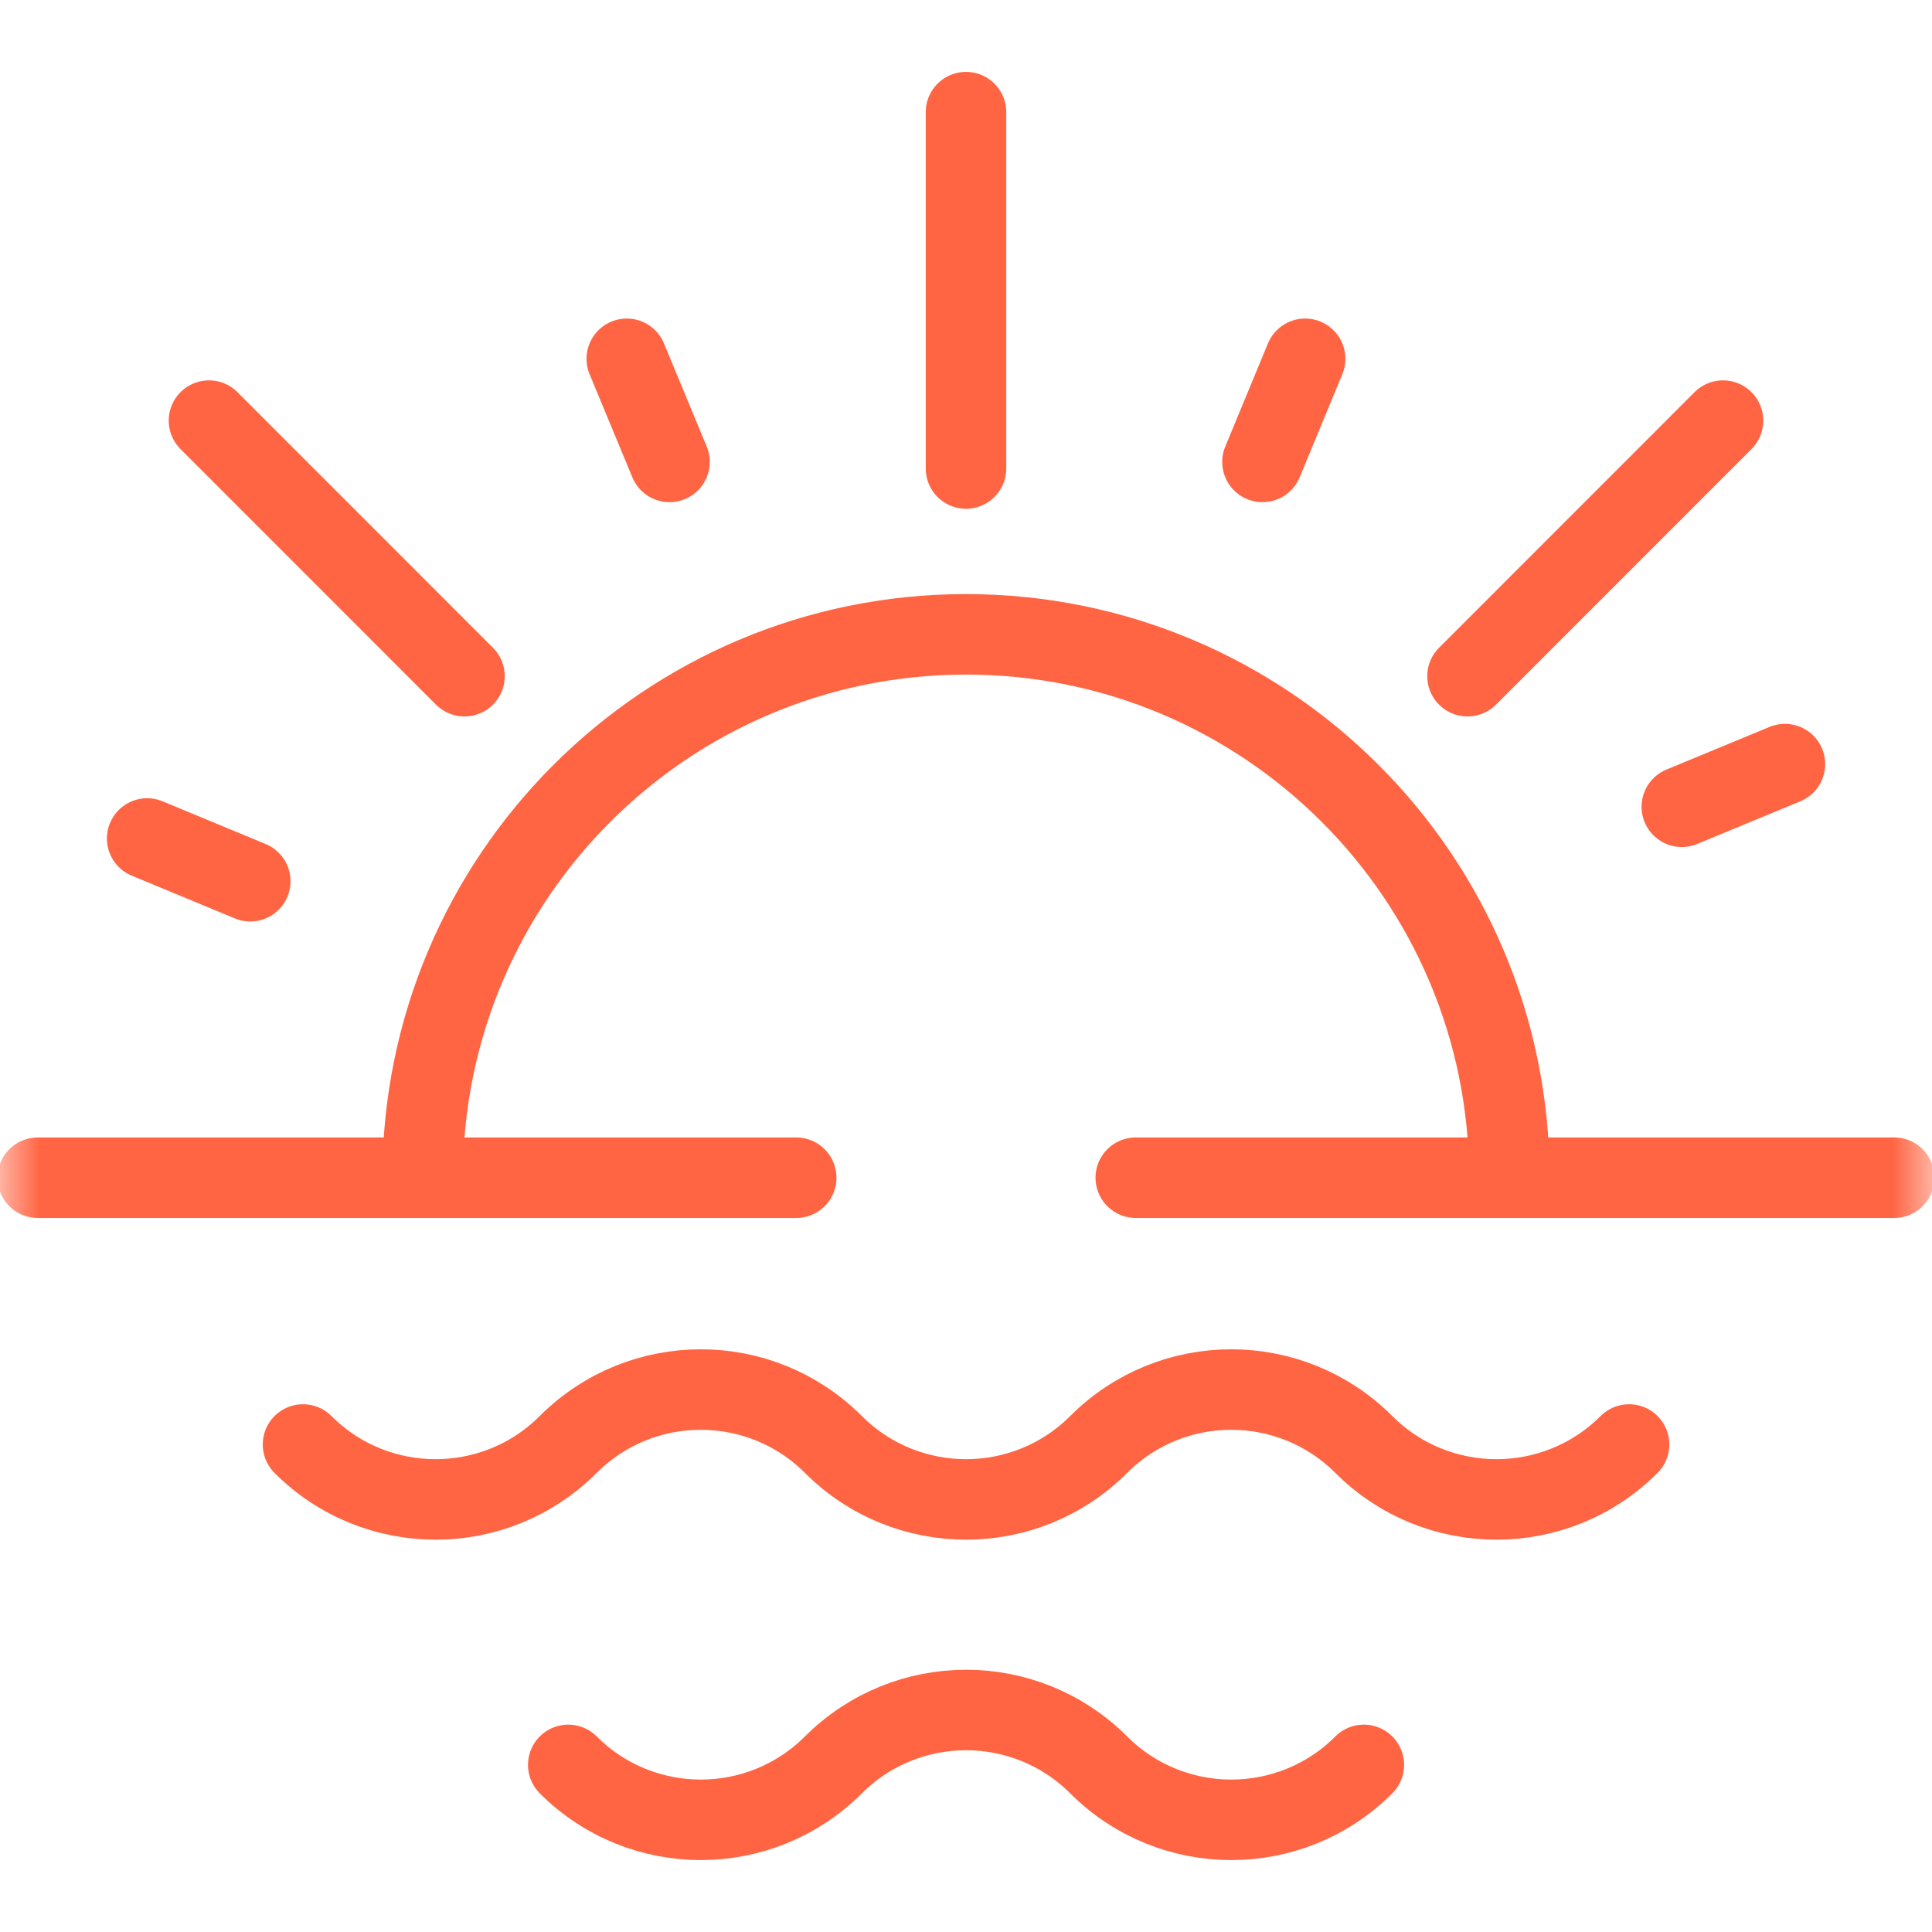 <svg width="24" height="24" viewBox="0 0 24 24" fill="none" xmlns="http://www.w3.org/2000/svg">
<g clip-path="url(#clip0_196_2254)">
<mask id="mask0_196_2254" style="mask-type:luminance" maskUnits="userSpaceOnUse" x="0" y="0" width="24" height="24">
<path d="M23.5 23.5V0.5H0.5V23.5H23.5Z" fill="white" stroke="white"/>
</mask>
<g mask="url(#mask0_196_2254)">
<path d="M22.173 9.492L20.892 10.022" stroke="#FF6543" stroke-miterlimit="10" stroke-linecap="round" stroke-linejoin="round"/>
<path d="M14.109 14.63H23.531" stroke="#FF6543" stroke-miterlimit="10" stroke-linecap="round" stroke-linejoin="round"/>
<path d="M0.469 14.63H9.891" stroke="#FF6543" stroke-miterlimit="10" stroke-linecap="round" stroke-linejoin="round"/>
<path d="M12 1.393V5.82" stroke="#FF6543" stroke-miterlimit="10" stroke-linecap="round" stroke-linejoin="round"/>
</g>
<path d="M16.213 4.457L15.683 5.738" stroke="#FF6543" stroke-miterlimit="10" stroke-linecap="round" stroke-linejoin="round"/>
<path d="M21.404 5.225L18.23 8.4" stroke="#FF6543" stroke-miterlimit="10" stroke-linecap="round" stroke-linejoin="round"/>
<path d="M7.786 4.457L8.317 5.738" stroke="#FF6543" stroke-miterlimit="10" stroke-linecap="round" stroke-linejoin="round"/>
<mask id="mask1_196_2254" style="mask-type:luminance" maskUnits="userSpaceOnUse" x="0" y="0" width="24" height="24">
<path d="M23.5 23.5V0.5H0.5V23.5H23.5Z" fill="white" stroke="white"/>
</mask>
<g mask="url(#mask1_196_2254)">
<path d="M1.828 10.416L3.109 10.947" stroke="#FF6543" stroke-miterlimit="10" stroke-linecap="round" stroke-linejoin="round"/>
</g>
<path d="M2.596 5.225L5.77 8.4" stroke="#FF6543" stroke-miterlimit="10" stroke-linecap="round" stroke-linejoin="round"/>
<mask id="mask2_196_2254" style="mask-type:luminance" maskUnits="userSpaceOnUse" x="0" y="0" width="24" height="24">
<path d="M23.5 23.5V0.5H0.5V23.5H23.5Z" fill="white" stroke="white"/>
</mask>
<g mask="url(#mask2_196_2254)">
<path d="M18.75 14.63C18.75 10.902 15.728 7.88 12 7.88C8.272 7.88 5.25 10.902 5.25 14.63" stroke="#FF6543" stroke-miterlimit="10" stroke-linecap="round" stroke-linejoin="round"/>
<path d="M20.237 17.944C19.327 18.854 17.852 18.854 16.942 17.944C16.032 17.034 14.557 17.034 13.648 17.944C12.738 18.854 11.263 18.854 10.353 17.944C9.443 17.034 7.968 17.034 7.058 17.944C6.149 18.854 4.673 18.854 3.764 17.944" stroke="#FF6543" stroke-miterlimit="10" stroke-linecap="round" stroke-linejoin="round"/>
<path d="M7.059 21.924C7.968 22.834 9.443 22.834 10.353 21.924C11.263 21.015 12.738 21.015 13.648 21.924C14.558 22.834 16.033 22.834 16.942 21.924" stroke="#FF6543" stroke-miterlimit="10" stroke-linecap="round" stroke-linejoin="round"/>
</g>
</g>
<defs>
<clipPath id="clip0_196_2254">
<rect width="24" height="24" fill="white"/>
</clipPath>
</defs>
</svg>
